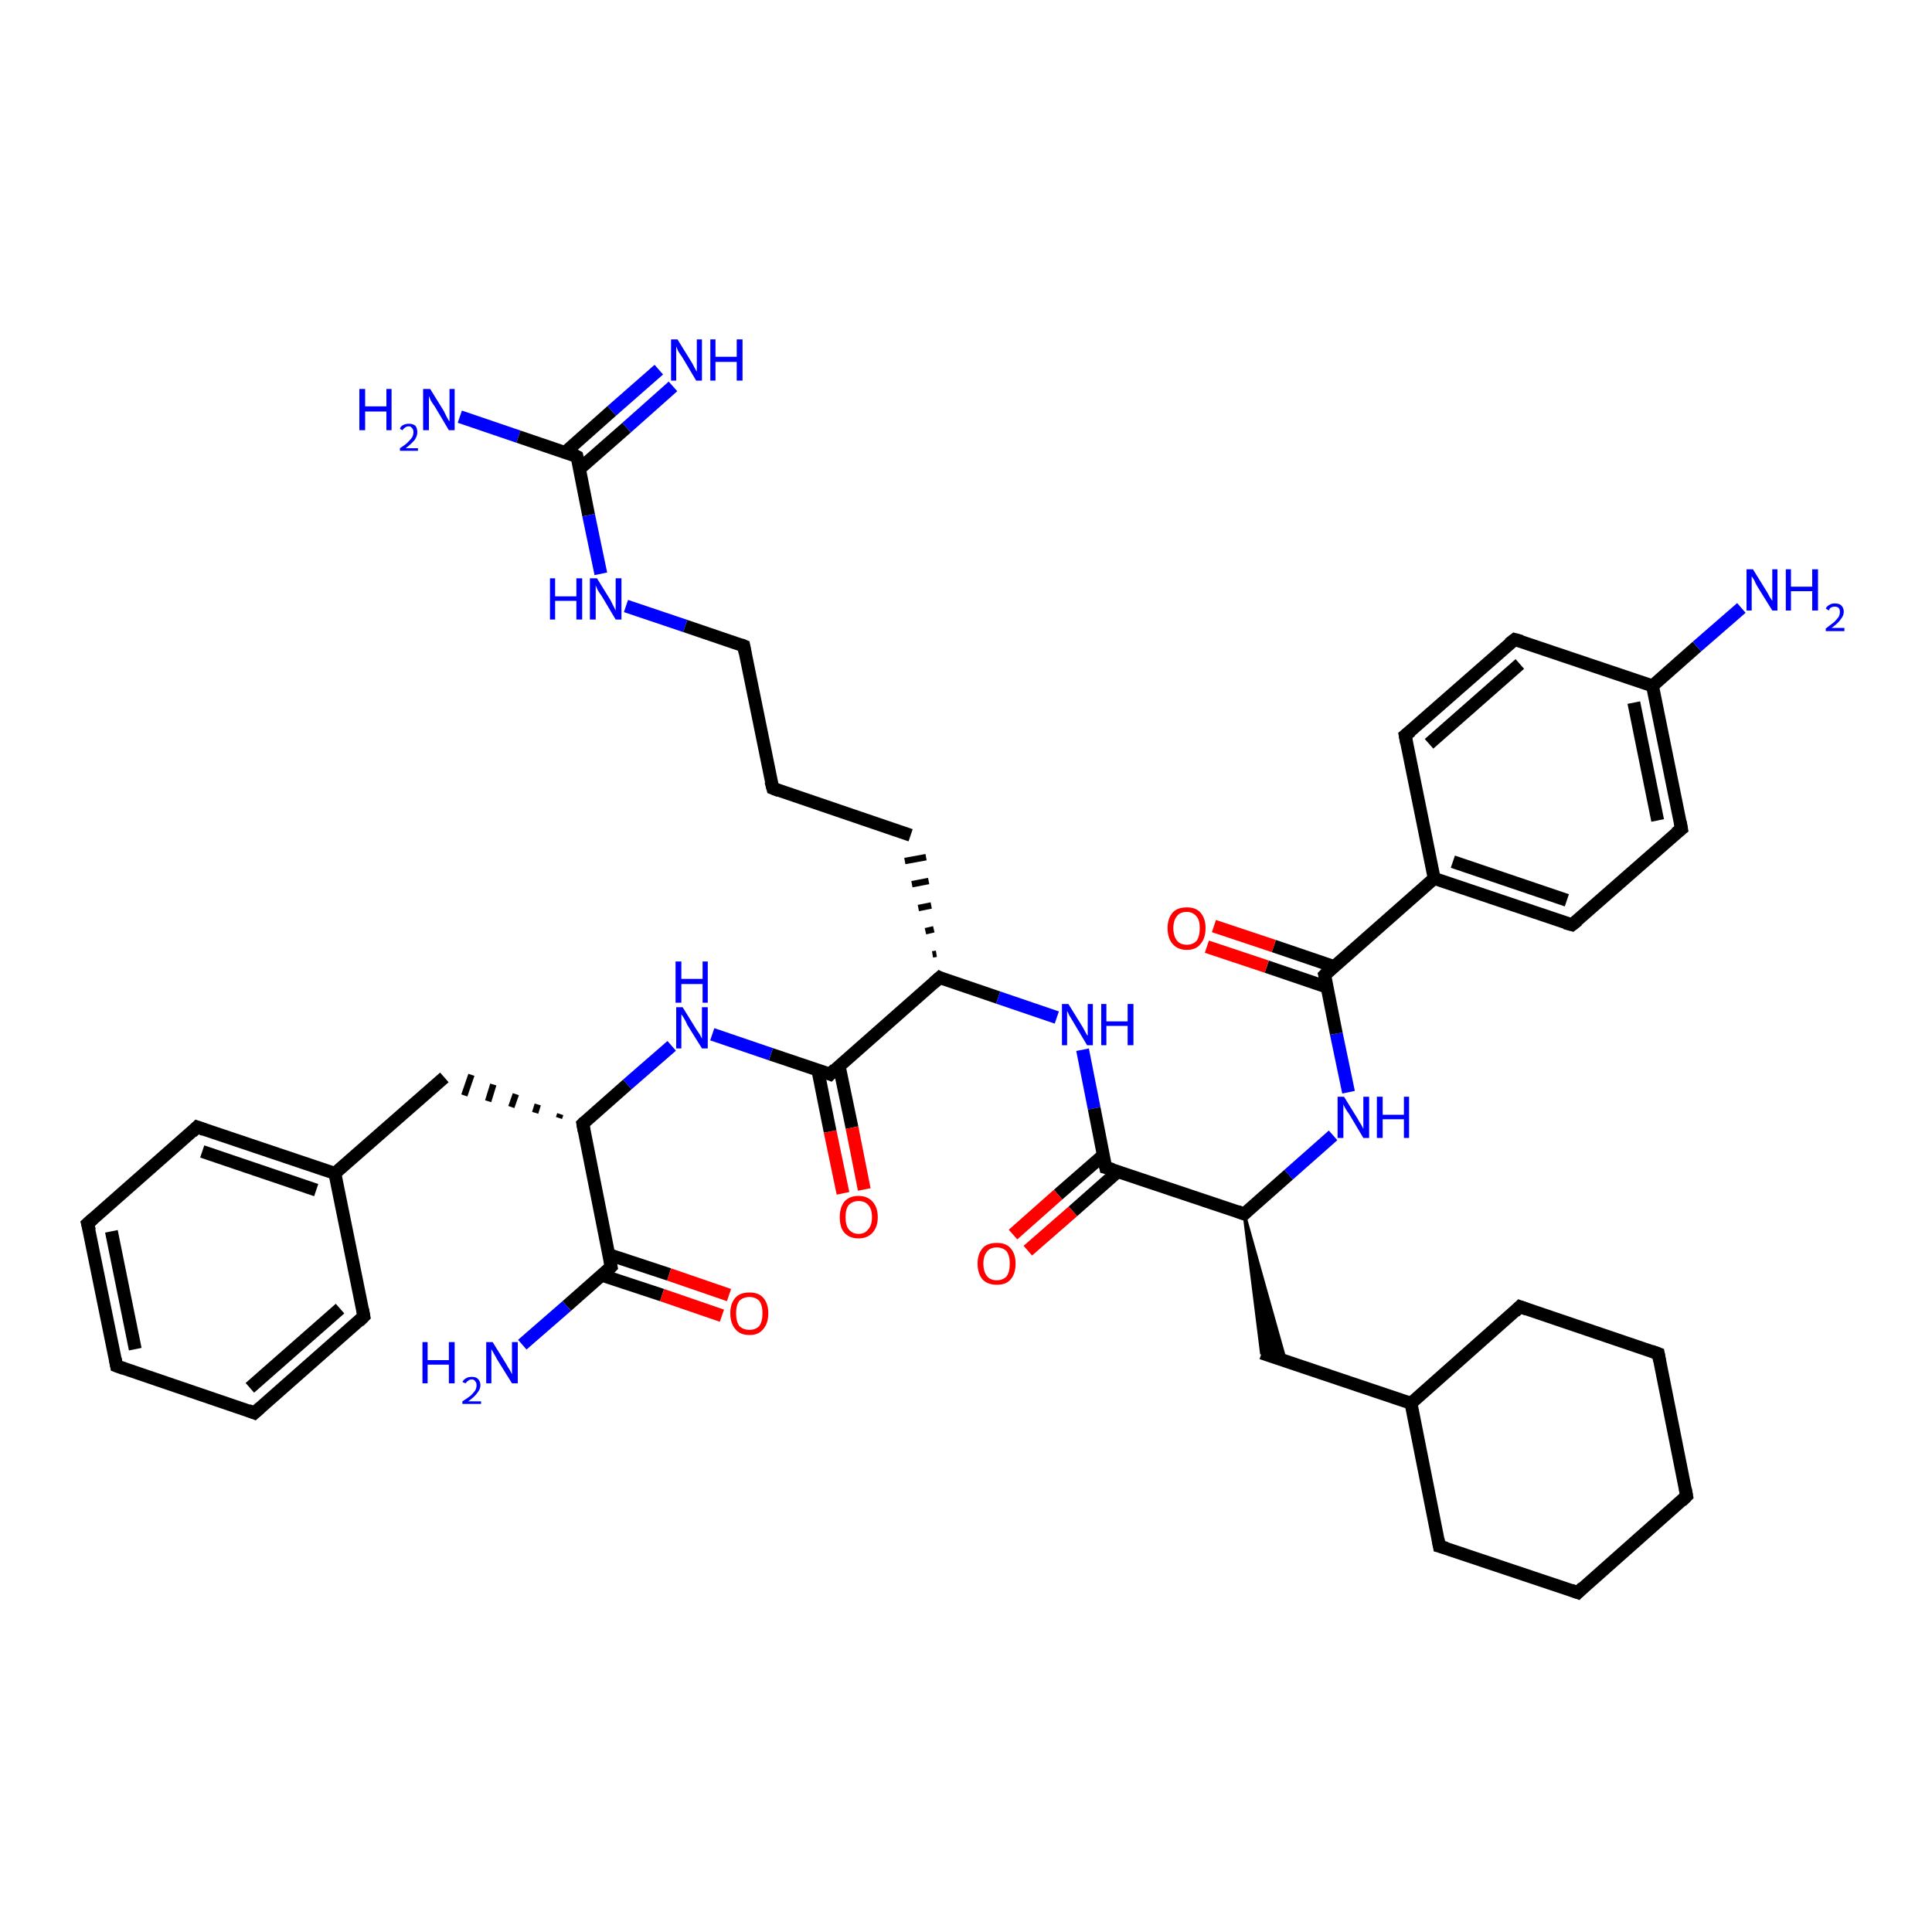 <?xml version='1.0' encoding='iso-8859-1'?>
<svg version='1.1' baseProfile='full'
              xmlns='http://www.w3.org/2000/svg'
                      xmlns:rdkit='http://www.rdkit.org/xml'
                      xmlns:xlink='http://www.w3.org/1999/xlink'
                  xml:space='preserve'
width='300px' height='300px' viewBox='0 0 300 300'>
<!-- END OF HEADER -->
<rect style='opacity:1.0;fill:#FFFFFF;stroke:none' width='300.0' height='300.0' x='0.0' y='0.0'> </rect>
<path class='bond-0 atom-0 atom-1' d='M 71.4,64.7 L 80.5,67.8' style='fill:none;fill-rule:evenodd;stroke:#0000FF;stroke-width:2.0px;stroke-linecap:butt;stroke-linejoin:miter;stroke-opacity:1' />
<path class='bond-0 atom-0 atom-1' d='M 80.5,67.8 L 89.6,70.9' style='fill:none;fill-rule:evenodd;stroke:#000000;stroke-width:2.0px;stroke-linecap:butt;stroke-linejoin:miter;stroke-opacity:1' />
<path class='bond-1 atom-1 atom-2' d='M 90.0,72.8 L 97.3,66.4' style='fill:none;fill-rule:evenodd;stroke:#000000;stroke-width:2.0px;stroke-linecap:butt;stroke-linejoin:miter;stroke-opacity:1' />
<path class='bond-1 atom-1 atom-2' d='M 97.3,66.4 L 104.5,60.0' style='fill:none;fill-rule:evenodd;stroke:#0000FF;stroke-width:2.0px;stroke-linecap:butt;stroke-linejoin:miter;stroke-opacity:1' />
<path class='bond-1 atom-1 atom-2' d='M 87.8,70.2 L 95.0,63.8' style='fill:none;fill-rule:evenodd;stroke:#000000;stroke-width:2.0px;stroke-linecap:butt;stroke-linejoin:miter;stroke-opacity:1' />
<path class='bond-1 atom-1 atom-2' d='M 95.0,63.8 L 102.3,57.4' style='fill:none;fill-rule:evenodd;stroke:#0000FF;stroke-width:2.0px;stroke-linecap:butt;stroke-linejoin:miter;stroke-opacity:1' />
<path class='bond-2 atom-1 atom-3' d='M 89.6,70.9 L 91.4,80.0' style='fill:none;fill-rule:evenodd;stroke:#000000;stroke-width:2.0px;stroke-linecap:butt;stroke-linejoin:miter;stroke-opacity:1' />
<path class='bond-2 atom-1 atom-3' d='M 91.4,80.0 L 93.3,89.1' style='fill:none;fill-rule:evenodd;stroke:#0000FF;stroke-width:2.0px;stroke-linecap:butt;stroke-linejoin:miter;stroke-opacity:1' />
<path class='bond-3 atom-3 atom-4' d='M 97.2,94.1 L 106.4,97.2' style='fill:none;fill-rule:evenodd;stroke:#0000FF;stroke-width:2.0px;stroke-linecap:butt;stroke-linejoin:miter;stroke-opacity:1' />
<path class='bond-3 atom-3 atom-4' d='M 106.4,97.2 L 115.5,100.3' style='fill:none;fill-rule:evenodd;stroke:#000000;stroke-width:2.0px;stroke-linecap:butt;stroke-linejoin:miter;stroke-opacity:1' />
<path class='bond-4 atom-4 atom-5' d='M 115.5,100.3 L 120.0,122.4' style='fill:none;fill-rule:evenodd;stroke:#000000;stroke-width:2.0px;stroke-linecap:butt;stroke-linejoin:miter;stroke-opacity:1' />
<path class='bond-5 atom-5 atom-6' d='M 120.0,122.4 L 141.4,129.7' style='fill:none;fill-rule:evenodd;stroke:#000000;stroke-width:2.0px;stroke-linecap:butt;stroke-linejoin:miter;stroke-opacity:1' />
<path class='bond-6 atom-7 atom-6' d='M 145.4,148.1 L 144.8,148.2' style='fill:none;fill-rule:evenodd;stroke:#000000;stroke-width:1.0px;stroke-linecap:butt;stroke-linejoin:miter;stroke-opacity:1' />
<path class='bond-6 atom-7 atom-6' d='M 145.0,144.3 L 143.7,144.6' style='fill:none;fill-rule:evenodd;stroke:#000000;stroke-width:1.0px;stroke-linecap:butt;stroke-linejoin:miter;stroke-opacity:1' />
<path class='bond-6 atom-7 atom-6' d='M 144.6,140.6 L 142.6,141.0' style='fill:none;fill-rule:evenodd;stroke:#000000;stroke-width:1.0px;stroke-linecap:butt;stroke-linejoin:miter;stroke-opacity:1' />
<path class='bond-6 atom-7 atom-6' d='M 144.2,136.8 L 141.6,137.3' style='fill:none;fill-rule:evenodd;stroke:#000000;stroke-width:1.0px;stroke-linecap:butt;stroke-linejoin:miter;stroke-opacity:1' />
<path class='bond-6 atom-7 atom-6' d='M 143.8,133.1 L 140.5,133.7' style='fill:none;fill-rule:evenodd;stroke:#000000;stroke-width:1.0px;stroke-linecap:butt;stroke-linejoin:miter;stroke-opacity:1' />
<path class='bond-7 atom-7 atom-8' d='M 145.9,151.8 L 155.0,154.9' style='fill:none;fill-rule:evenodd;stroke:#000000;stroke-width:2.0px;stroke-linecap:butt;stroke-linejoin:miter;stroke-opacity:1' />
<path class='bond-7 atom-7 atom-8' d='M 155.0,154.9 L 164.1,158.0' style='fill:none;fill-rule:evenodd;stroke:#0000FF;stroke-width:2.0px;stroke-linecap:butt;stroke-linejoin:miter;stroke-opacity:1' />
<path class='bond-8 atom-8 atom-9' d='M 168.1,163.0 L 169.9,172.1' style='fill:none;fill-rule:evenodd;stroke:#0000FF;stroke-width:2.0px;stroke-linecap:butt;stroke-linejoin:miter;stroke-opacity:1' />
<path class='bond-8 atom-8 atom-9' d='M 169.9,172.1 L 171.7,181.3' style='fill:none;fill-rule:evenodd;stroke:#000000;stroke-width:2.0px;stroke-linecap:butt;stroke-linejoin:miter;stroke-opacity:1' />
<path class='bond-9 atom-9 atom-10' d='M 171.4,179.3 L 164.3,185.5' style='fill:none;fill-rule:evenodd;stroke:#000000;stroke-width:2.0px;stroke-linecap:butt;stroke-linejoin:miter;stroke-opacity:1' />
<path class='bond-9 atom-9 atom-10' d='M 164.3,185.5 L 157.3,191.7' style='fill:none;fill-rule:evenodd;stroke:#FF0000;stroke-width:2.0px;stroke-linecap:butt;stroke-linejoin:miter;stroke-opacity:1' />
<path class='bond-9 atom-9 atom-10' d='M 173.6,181.9 L 166.6,188.1' style='fill:none;fill-rule:evenodd;stroke:#000000;stroke-width:2.0px;stroke-linecap:butt;stroke-linejoin:miter;stroke-opacity:1' />
<path class='bond-9 atom-9 atom-10' d='M 166.6,188.1 L 159.6,194.2' style='fill:none;fill-rule:evenodd;stroke:#FF0000;stroke-width:2.0px;stroke-linecap:butt;stroke-linejoin:miter;stroke-opacity:1' />
<path class='bond-10 atom-9 atom-11' d='M 171.7,181.3 L 193.2,188.5' style='fill:none;fill-rule:evenodd;stroke:#000000;stroke-width:2.0px;stroke-linecap:butt;stroke-linejoin:miter;stroke-opacity:1' />
<path class='bond-11 atom-11 atom-12' d='M 193.2,188.5 L 199.6,211.3 L 195.9,210.1 Z' style='fill:#000000;fill-rule:evenodd;fill-opacity:1;stroke:#000000;stroke-width:0.5px;stroke-linecap:butt;stroke-linejoin:miter;stroke-opacity:1;' />
<path class='bond-12 atom-12 atom-13' d='M 195.9,210.1 L 219.1,217.9' style='fill:none;fill-rule:evenodd;stroke:#000000;stroke-width:2.0px;stroke-linecap:butt;stroke-linejoin:miter;stroke-opacity:1' />
<path class='bond-13 atom-13 atom-14' d='M 219.1,217.9 L 223.5,240.1' style='fill:none;fill-rule:evenodd;stroke:#000000;stroke-width:2.0px;stroke-linecap:butt;stroke-linejoin:miter;stroke-opacity:1' />
<path class='bond-14 atom-14 atom-15' d='M 223.5,240.1 L 245.0,247.3' style='fill:none;fill-rule:evenodd;stroke:#000000;stroke-width:2.0px;stroke-linecap:butt;stroke-linejoin:miter;stroke-opacity:1' />
<path class='bond-15 atom-15 atom-16' d='M 245.0,247.3 L 261.9,232.3' style='fill:none;fill-rule:evenodd;stroke:#000000;stroke-width:2.0px;stroke-linecap:butt;stroke-linejoin:miter;stroke-opacity:1' />
<path class='bond-16 atom-16 atom-17' d='M 261.9,232.3 L 257.5,210.2' style='fill:none;fill-rule:evenodd;stroke:#000000;stroke-width:2.0px;stroke-linecap:butt;stroke-linejoin:miter;stroke-opacity:1' />
<path class='bond-17 atom-17 atom-18' d='M 257.5,210.2 L 236.0,202.9' style='fill:none;fill-rule:evenodd;stroke:#000000;stroke-width:2.0px;stroke-linecap:butt;stroke-linejoin:miter;stroke-opacity:1' />
<path class='bond-18 atom-11 atom-19' d='M 193.2,188.5 L 200.1,182.4' style='fill:none;fill-rule:evenodd;stroke:#000000;stroke-width:2.0px;stroke-linecap:butt;stroke-linejoin:miter;stroke-opacity:1' />
<path class='bond-18 atom-11 atom-19' d='M 200.1,182.4 L 207.0,176.3' style='fill:none;fill-rule:evenodd;stroke:#0000FF;stroke-width:2.0px;stroke-linecap:butt;stroke-linejoin:miter;stroke-opacity:1' />
<path class='bond-19 atom-19 atom-20' d='M 209.4,169.6 L 207.5,160.5' style='fill:none;fill-rule:evenodd;stroke:#0000FF;stroke-width:2.0px;stroke-linecap:butt;stroke-linejoin:miter;stroke-opacity:1' />
<path class='bond-19 atom-19 atom-20' d='M 207.5,160.5 L 205.7,151.4' style='fill:none;fill-rule:evenodd;stroke:#000000;stroke-width:2.0px;stroke-linecap:butt;stroke-linejoin:miter;stroke-opacity:1' />
<path class='bond-20 atom-20 atom-21' d='M 207.2,150.1 L 197.8,146.9' style='fill:none;fill-rule:evenodd;stroke:#000000;stroke-width:2.0px;stroke-linecap:butt;stroke-linejoin:miter;stroke-opacity:1' />
<path class='bond-20 atom-20 atom-21' d='M 197.8,146.9 L 188.5,143.8' style='fill:none;fill-rule:evenodd;stroke:#FF0000;stroke-width:2.0px;stroke-linecap:butt;stroke-linejoin:miter;stroke-opacity:1' />
<path class='bond-20 atom-20 atom-21' d='M 206.1,153.3 L 196.7,150.1' style='fill:none;fill-rule:evenodd;stroke:#000000;stroke-width:2.0px;stroke-linecap:butt;stroke-linejoin:miter;stroke-opacity:1' />
<path class='bond-20 atom-20 atom-21' d='M 196.7,150.1 L 187.4,147.0' style='fill:none;fill-rule:evenodd;stroke:#FF0000;stroke-width:2.0px;stroke-linecap:butt;stroke-linejoin:miter;stroke-opacity:1' />
<path class='bond-21 atom-20 atom-22' d='M 205.7,151.4 L 222.7,136.4' style='fill:none;fill-rule:evenodd;stroke:#000000;stroke-width:2.0px;stroke-linecap:butt;stroke-linejoin:miter;stroke-opacity:1' />
<path class='bond-22 atom-22 atom-23' d='M 222.7,136.4 L 244.1,143.6' style='fill:none;fill-rule:evenodd;stroke:#000000;stroke-width:2.0px;stroke-linecap:butt;stroke-linejoin:miter;stroke-opacity:1' />
<path class='bond-22 atom-22 atom-23' d='M 225.6,133.8 L 243.3,139.8' style='fill:none;fill-rule:evenodd;stroke:#000000;stroke-width:2.0px;stroke-linecap:butt;stroke-linejoin:miter;stroke-opacity:1' />
<path class='bond-23 atom-23 atom-24' d='M 244.1,143.6 L 261.1,128.7' style='fill:none;fill-rule:evenodd;stroke:#000000;stroke-width:2.0px;stroke-linecap:butt;stroke-linejoin:miter;stroke-opacity:1' />
<path class='bond-24 atom-24 atom-25' d='M 261.1,128.7 L 256.6,106.5' style='fill:none;fill-rule:evenodd;stroke:#000000;stroke-width:2.0px;stroke-linecap:butt;stroke-linejoin:miter;stroke-opacity:1' />
<path class='bond-24 atom-24 atom-25' d='M 257.4,127.4 L 253.7,109.1' style='fill:none;fill-rule:evenodd;stroke:#000000;stroke-width:2.0px;stroke-linecap:butt;stroke-linejoin:miter;stroke-opacity:1' />
<path class='bond-25 atom-25 atom-26' d='M 256.6,106.5 L 263.5,100.4' style='fill:none;fill-rule:evenodd;stroke:#000000;stroke-width:2.0px;stroke-linecap:butt;stroke-linejoin:miter;stroke-opacity:1' />
<path class='bond-25 atom-25 atom-26' d='M 263.5,100.4 L 270.4,94.4' style='fill:none;fill-rule:evenodd;stroke:#0000FF;stroke-width:2.0px;stroke-linecap:butt;stroke-linejoin:miter;stroke-opacity:1' />
<path class='bond-26 atom-25 atom-27' d='M 256.6,106.5 L 235.2,99.3' style='fill:none;fill-rule:evenodd;stroke:#000000;stroke-width:2.0px;stroke-linecap:butt;stroke-linejoin:miter;stroke-opacity:1' />
<path class='bond-27 atom-27 atom-28' d='M 235.2,99.3 L 218.2,114.2' style='fill:none;fill-rule:evenodd;stroke:#000000;stroke-width:2.0px;stroke-linecap:butt;stroke-linejoin:miter;stroke-opacity:1' />
<path class='bond-27 atom-27 atom-28' d='M 236.0,103.1 L 221.9,115.5' style='fill:none;fill-rule:evenodd;stroke:#000000;stroke-width:2.0px;stroke-linecap:butt;stroke-linejoin:miter;stroke-opacity:1' />
<path class='bond-28 atom-7 atom-29' d='M 145.9,151.8 L 128.9,166.8' style='fill:none;fill-rule:evenodd;stroke:#000000;stroke-width:2.0px;stroke-linecap:butt;stroke-linejoin:miter;stroke-opacity:1' />
<path class='bond-29 atom-29 atom-30' d='M 127.0,166.2 L 128.9,175.7' style='fill:none;fill-rule:evenodd;stroke:#000000;stroke-width:2.0px;stroke-linecap:butt;stroke-linejoin:miter;stroke-opacity:1' />
<path class='bond-29 atom-29 atom-30' d='M 128.9,175.7 L 130.9,185.3' style='fill:none;fill-rule:evenodd;stroke:#FF0000;stroke-width:2.0px;stroke-linecap:butt;stroke-linejoin:miter;stroke-opacity:1' />
<path class='bond-29 atom-29 atom-30' d='M 130.3,165.5 L 132.3,175.1' style='fill:none;fill-rule:evenodd;stroke:#000000;stroke-width:2.0px;stroke-linecap:butt;stroke-linejoin:miter;stroke-opacity:1' />
<path class='bond-29 atom-29 atom-30' d='M 132.3,175.1 L 134.2,184.7' style='fill:none;fill-rule:evenodd;stroke:#FF0000;stroke-width:2.0px;stroke-linecap:butt;stroke-linejoin:miter;stroke-opacity:1' />
<path class='bond-30 atom-29 atom-31' d='M 128.9,166.8 L 119.7,163.7' style='fill:none;fill-rule:evenodd;stroke:#000000;stroke-width:2.0px;stroke-linecap:butt;stroke-linejoin:miter;stroke-opacity:1' />
<path class='bond-30 atom-29 atom-31' d='M 119.7,163.7 L 110.6,160.6' style='fill:none;fill-rule:evenodd;stroke:#0000FF;stroke-width:2.0px;stroke-linecap:butt;stroke-linejoin:miter;stroke-opacity:1' />
<path class='bond-31 atom-31 atom-32' d='M 104.3,162.4 L 97.4,168.4' style='fill:none;fill-rule:evenodd;stroke:#0000FF;stroke-width:2.0px;stroke-linecap:butt;stroke-linejoin:miter;stroke-opacity:1' />
<path class='bond-31 atom-31 atom-32' d='M 97.4,168.4 L 90.5,174.5' style='fill:none;fill-rule:evenodd;stroke:#000000;stroke-width:2.0px;stroke-linecap:butt;stroke-linejoin:miter;stroke-opacity:1' />
<path class='bond-32 atom-32 atom-33' d='M 87.0,173.0 L 86.8,173.6' style='fill:none;fill-rule:evenodd;stroke:#000000;stroke-width:1.0px;stroke-linecap:butt;stroke-linejoin:miter;stroke-opacity:1' />
<path class='bond-32 atom-32 atom-33' d='M 83.5,171.5 L 83.1,172.8' style='fill:none;fill-rule:evenodd;stroke:#000000;stroke-width:1.0px;stroke-linecap:butt;stroke-linejoin:miter;stroke-opacity:1' />
<path class='bond-32 atom-32 atom-33' d='M 80.1,169.9 L 79.4,171.9' style='fill:none;fill-rule:evenodd;stroke:#000000;stroke-width:1.0px;stroke-linecap:butt;stroke-linejoin:miter;stroke-opacity:1' />
<path class='bond-32 atom-32 atom-33' d='M 76.6,168.4 L 75.8,171.0' style='fill:none;fill-rule:evenodd;stroke:#000000;stroke-width:1.0px;stroke-linecap:butt;stroke-linejoin:miter;stroke-opacity:1' />
<path class='bond-32 atom-32 atom-33' d='M 73.2,166.9 L 72.1,170.1' style='fill:none;fill-rule:evenodd;stroke:#000000;stroke-width:1.0px;stroke-linecap:butt;stroke-linejoin:miter;stroke-opacity:1' />
<path class='bond-33 atom-33 atom-34' d='M 69.0,167.3 L 52.0,182.2' style='fill:none;fill-rule:evenodd;stroke:#000000;stroke-width:2.0px;stroke-linecap:butt;stroke-linejoin:miter;stroke-opacity:1' />
<path class='bond-34 atom-34 atom-35' d='M 52.0,182.2 L 30.6,175.0' style='fill:none;fill-rule:evenodd;stroke:#000000;stroke-width:2.0px;stroke-linecap:butt;stroke-linejoin:miter;stroke-opacity:1' />
<path class='bond-34 atom-34 atom-35' d='M 49.1,184.8 L 31.4,178.8' style='fill:none;fill-rule:evenodd;stroke:#000000;stroke-width:2.0px;stroke-linecap:butt;stroke-linejoin:miter;stroke-opacity:1' />
<path class='bond-35 atom-35 atom-36' d='M 30.6,175.0 L 13.6,190.0' style='fill:none;fill-rule:evenodd;stroke:#000000;stroke-width:2.0px;stroke-linecap:butt;stroke-linejoin:miter;stroke-opacity:1' />
<path class='bond-36 atom-36 atom-37' d='M 13.6,190.0 L 18.1,212.1' style='fill:none;fill-rule:evenodd;stroke:#000000;stroke-width:2.0px;stroke-linecap:butt;stroke-linejoin:miter;stroke-opacity:1' />
<path class='bond-36 atom-36 atom-37' d='M 17.3,191.2 L 21.0,209.5' style='fill:none;fill-rule:evenodd;stroke:#000000;stroke-width:2.0px;stroke-linecap:butt;stroke-linejoin:miter;stroke-opacity:1' />
<path class='bond-37 atom-37 atom-38' d='M 18.1,212.1 L 39.5,219.4' style='fill:none;fill-rule:evenodd;stroke:#000000;stroke-width:2.0px;stroke-linecap:butt;stroke-linejoin:miter;stroke-opacity:1' />
<path class='bond-38 atom-38 atom-39' d='M 39.5,219.4 L 56.5,204.4' style='fill:none;fill-rule:evenodd;stroke:#000000;stroke-width:2.0px;stroke-linecap:butt;stroke-linejoin:miter;stroke-opacity:1' />
<path class='bond-38 atom-38 atom-39' d='M 38.8,215.5 L 52.8,203.2' style='fill:none;fill-rule:evenodd;stroke:#000000;stroke-width:2.0px;stroke-linecap:butt;stroke-linejoin:miter;stroke-opacity:1' />
<path class='bond-39 atom-32 atom-40' d='M 90.5,174.5 L 94.9,196.7' style='fill:none;fill-rule:evenodd;stroke:#000000;stroke-width:2.0px;stroke-linecap:butt;stroke-linejoin:miter;stroke-opacity:1' />
<path class='bond-40 atom-40 atom-41' d='M 94.9,196.7 L 88.0,202.8' style='fill:none;fill-rule:evenodd;stroke:#000000;stroke-width:2.0px;stroke-linecap:butt;stroke-linejoin:miter;stroke-opacity:1' />
<path class='bond-40 atom-40 atom-41' d='M 88.0,202.8 L 81.1,208.8' style='fill:none;fill-rule:evenodd;stroke:#0000FF;stroke-width:2.0px;stroke-linecap:butt;stroke-linejoin:miter;stroke-opacity:1' />
<path class='bond-41 atom-40 atom-42' d='M 93.4,198.0 L 102.8,201.1' style='fill:none;fill-rule:evenodd;stroke:#000000;stroke-width:2.0px;stroke-linecap:butt;stroke-linejoin:miter;stroke-opacity:1' />
<path class='bond-41 atom-40 atom-42' d='M 102.8,201.1 L 112.1,204.3' style='fill:none;fill-rule:evenodd;stroke:#FF0000;stroke-width:2.0px;stroke-linecap:butt;stroke-linejoin:miter;stroke-opacity:1' />
<path class='bond-41 atom-40 atom-42' d='M 94.5,194.8 L 103.9,197.9' style='fill:none;fill-rule:evenodd;stroke:#000000;stroke-width:2.0px;stroke-linecap:butt;stroke-linejoin:miter;stroke-opacity:1' />
<path class='bond-41 atom-40 atom-42' d='M 103.9,197.9 L 113.2,201.1' style='fill:none;fill-rule:evenodd;stroke:#FF0000;stroke-width:2.0px;stroke-linecap:butt;stroke-linejoin:miter;stroke-opacity:1' />
<path class='bond-42 atom-18 atom-13' d='M 236.0,202.9 L 219.1,217.9' style='fill:none;fill-rule:evenodd;stroke:#000000;stroke-width:2.0px;stroke-linecap:butt;stroke-linejoin:miter;stroke-opacity:1' />
<path class='bond-43 atom-28 atom-22' d='M 218.2,114.2 L 222.7,136.4' style='fill:none;fill-rule:evenodd;stroke:#000000;stroke-width:2.0px;stroke-linecap:butt;stroke-linejoin:miter;stroke-opacity:1' />
<path class='bond-44 atom-39 atom-34' d='M 56.5,204.4 L 52.0,182.2' style='fill:none;fill-rule:evenodd;stroke:#000000;stroke-width:2.0px;stroke-linecap:butt;stroke-linejoin:miter;stroke-opacity:1' />
<path d='M 89.2,70.7 L 89.6,70.9 L 89.7,71.3' style='fill:none;stroke:#000000;stroke-width:2.0px;stroke-linecap:butt;stroke-linejoin:miter;stroke-opacity:1;' />
<path d='M 115.0,100.1 L 115.5,100.3 L 115.7,101.4' style='fill:none;stroke:#000000;stroke-width:2.0px;stroke-linecap:butt;stroke-linejoin:miter;stroke-opacity:1;' />
<path d='M 119.7,121.3 L 120.0,122.4 L 121.0,122.8' style='fill:none;stroke:#000000;stroke-width:2.0px;stroke-linecap:butt;stroke-linejoin:miter;stroke-opacity:1;' />
<path d='M 146.3,152.0 L 145.9,151.8 L 145.0,152.6' style='fill:none;stroke:#000000;stroke-width:2.0px;stroke-linecap:butt;stroke-linejoin:miter;stroke-opacity:1;' />
<path d='M 171.6,180.8 L 171.7,181.3 L 172.8,181.6' style='fill:none;stroke:#000000;stroke-width:2.0px;stroke-linecap:butt;stroke-linejoin:miter;stroke-opacity:1;' />
<path d='M 192.1,188.1 L 193.2,188.5 L 193.5,188.2' style='fill:none;stroke:#000000;stroke-width:2.0px;stroke-linecap:butt;stroke-linejoin:miter;stroke-opacity:1;' />
<path d='M 223.3,239.0 L 223.5,240.1 L 224.6,240.4' style='fill:none;stroke:#000000;stroke-width:2.0px;stroke-linecap:butt;stroke-linejoin:miter;stroke-opacity:1;' />
<path d='M 243.9,246.9 L 245.0,247.3 L 245.8,246.5' style='fill:none;stroke:#000000;stroke-width:2.0px;stroke-linecap:butt;stroke-linejoin:miter;stroke-opacity:1;' />
<path d='M 261.1,233.1 L 261.9,232.3 L 261.7,231.2' style='fill:none;stroke:#000000;stroke-width:2.0px;stroke-linecap:butt;stroke-linejoin:miter;stroke-opacity:1;' />
<path d='M 257.7,211.3 L 257.5,210.2 L 256.4,209.8' style='fill:none;stroke:#000000;stroke-width:2.0px;stroke-linecap:butt;stroke-linejoin:miter;stroke-opacity:1;' />
<path d='M 237.1,203.3 L 236.0,202.9 L 235.2,203.7' style='fill:none;stroke:#000000;stroke-width:2.0px;stroke-linecap:butt;stroke-linejoin:miter;stroke-opacity:1;' />
<path d='M 205.8,151.8 L 205.7,151.4 L 206.5,150.6' style='fill:none;stroke:#000000;stroke-width:2.0px;stroke-linecap:butt;stroke-linejoin:miter;stroke-opacity:1;' />
<path d='M 243.0,143.3 L 244.1,143.6 L 245.0,142.9' style='fill:none;stroke:#000000;stroke-width:2.0px;stroke-linecap:butt;stroke-linejoin:miter;stroke-opacity:1;' />
<path d='M 260.2,129.4 L 261.1,128.7 L 260.9,127.6' style='fill:none;stroke:#000000;stroke-width:2.0px;stroke-linecap:butt;stroke-linejoin:miter;stroke-opacity:1;' />
<path d='M 236.3,99.6 L 235.2,99.3 L 234.3,100.0' style='fill:none;stroke:#000000;stroke-width:2.0px;stroke-linecap:butt;stroke-linejoin:miter;stroke-opacity:1;' />
<path d='M 219.1,113.5 L 218.2,114.2 L 218.4,115.3' style='fill:none;stroke:#000000;stroke-width:2.0px;stroke-linecap:butt;stroke-linejoin:miter;stroke-opacity:1;' />
<path d='M 129.7,166.0 L 128.9,166.8 L 128.4,166.6' style='fill:none;stroke:#000000;stroke-width:2.0px;stroke-linecap:butt;stroke-linejoin:miter;stroke-opacity:1;' />
<path d='M 90.8,174.2 L 90.5,174.5 L 90.7,175.6' style='fill:none;stroke:#000000;stroke-width:2.0px;stroke-linecap:butt;stroke-linejoin:miter;stroke-opacity:1;' />
<path d='M 31.7,175.4 L 30.6,175.0 L 29.8,175.8' style='fill:none;stroke:#000000;stroke-width:2.0px;stroke-linecap:butt;stroke-linejoin:miter;stroke-opacity:1;' />
<path d='M 14.5,189.2 L 13.6,190.0 L 13.9,191.1' style='fill:none;stroke:#000000;stroke-width:2.0px;stroke-linecap:butt;stroke-linejoin:miter;stroke-opacity:1;' />
<path d='M 17.9,211.0 L 18.1,212.1 L 19.2,212.5' style='fill:none;stroke:#000000;stroke-width:2.0px;stroke-linecap:butt;stroke-linejoin:miter;stroke-opacity:1;' />
<path d='M 38.5,219.0 L 39.5,219.4 L 40.4,218.6' style='fill:none;stroke:#000000;stroke-width:2.0px;stroke-linecap:butt;stroke-linejoin:miter;stroke-opacity:1;' />
<path d='M 55.7,205.2 L 56.5,204.4 L 56.3,203.3' style='fill:none;stroke:#000000;stroke-width:2.0px;stroke-linecap:butt;stroke-linejoin:miter;stroke-opacity:1;' />
<path d='M 94.7,195.6 L 94.9,196.7 L 94.6,197.0' style='fill:none;stroke:#000000;stroke-width:2.0px;stroke-linecap:butt;stroke-linejoin:miter;stroke-opacity:1;' />
<path class='atom-0' d='M 55.8 60.4
L 56.7 60.4
L 56.7 63.1
L 60.0 63.1
L 60.0 60.4
L 60.8 60.4
L 60.8 66.8
L 60.0 66.8
L 60.0 63.9
L 56.7 63.9
L 56.7 66.8
L 55.8 66.8
L 55.8 60.4
' fill='#0000FF'/>
<path class='atom-0' d='M 62.1 66.6
Q 62.2 66.2, 62.6 66.0
Q 63.0 65.8, 63.5 65.8
Q 64.1 65.8, 64.5 66.1
Q 64.8 66.5, 64.8 67.1
Q 64.8 67.7, 64.4 68.3
Q 63.9 68.9, 63.0 69.6
L 64.9 69.6
L 64.9 70.0
L 62.1 70.0
L 62.1 69.6
Q 62.9 69.1, 63.3 68.7
Q 63.8 68.2, 64.0 67.9
Q 64.2 67.5, 64.2 67.1
Q 64.2 66.7, 64.0 66.5
Q 63.8 66.2, 63.5 66.2
Q 63.1 66.2, 62.9 66.4
Q 62.7 66.5, 62.5 66.8
L 62.1 66.6
' fill='#0000FF'/>
<path class='atom-0' d='M 66.8 60.4
L 68.9 63.8
Q 69.1 64.2, 69.4 64.8
Q 69.7 65.4, 69.8 65.4
L 69.8 60.4
L 70.6 60.4
L 70.6 66.8
L 69.7 66.8
L 67.5 63.1
Q 67.2 62.7, 66.9 62.2
Q 66.7 61.7, 66.6 61.5
L 66.6 66.8
L 65.7 66.8
L 65.7 60.4
L 66.8 60.4
' fill='#0000FF'/>
<path class='atom-2' d='M 105.2 52.7
L 107.3 56.1
Q 107.5 56.4, 107.8 57.0
Q 108.1 57.6, 108.2 57.7
L 108.2 52.7
L 109.0 52.7
L 109.0 59.1
L 108.1 59.1
L 105.9 55.4
Q 105.6 55.0, 105.3 54.5
Q 105.1 54.0, 105.0 53.8
L 105.0 59.1
L 104.2 59.1
L 104.2 52.7
L 105.2 52.7
' fill='#0000FF'/>
<path class='atom-2' d='M 110.3 52.7
L 111.1 52.7
L 111.1 55.4
L 114.4 55.4
L 114.4 52.7
L 115.3 52.7
L 115.3 59.1
L 114.4 59.1
L 114.4 56.2
L 111.1 56.2
L 111.1 59.1
L 110.3 59.1
L 110.3 52.7
' fill='#0000FF'/>
<path class='atom-3' d='M 85.4 89.8
L 86.2 89.8
L 86.2 92.6
L 89.5 92.6
L 89.5 89.8
L 90.4 89.8
L 90.4 96.2
L 89.5 96.2
L 89.5 93.3
L 86.2 93.3
L 86.2 96.2
L 85.4 96.2
L 85.4 89.8
' fill='#0000FF'/>
<path class='atom-3' d='M 92.7 89.8
L 94.8 93.2
Q 95.0 93.6, 95.3 94.2
Q 95.6 94.8, 95.6 94.8
L 95.6 89.8
L 96.5 89.8
L 96.5 96.2
L 95.6 96.2
L 93.4 92.5
Q 93.1 92.1, 92.8 91.6
Q 92.6 91.1, 92.5 90.9
L 92.5 96.2
L 91.6 96.2
L 91.6 89.8
L 92.7 89.8
' fill='#0000FF'/>
<path class='atom-8' d='M 165.9 155.9
L 168.0 159.3
Q 168.2 159.6, 168.5 160.2
Q 168.8 160.8, 168.9 160.8
L 168.9 155.9
L 169.7 155.9
L 169.7 162.3
L 168.8 162.3
L 166.6 158.6
Q 166.3 158.1, 166.0 157.6
Q 165.8 157.1, 165.7 157.0
L 165.7 162.3
L 164.9 162.3
L 164.9 155.9
L 165.9 155.9
' fill='#0000FF'/>
<path class='atom-8' d='M 171.0 155.9
L 171.8 155.9
L 171.8 158.6
L 175.1 158.6
L 175.1 155.9
L 176.0 155.9
L 176.0 162.3
L 175.1 162.3
L 175.1 159.3
L 171.8 159.3
L 171.8 162.3
L 171.0 162.3
L 171.0 155.9
' fill='#0000FF'/>
<path class='atom-10' d='M 151.8 196.2
Q 151.8 194.7, 152.6 193.8
Q 153.3 193.0, 154.8 193.0
Q 156.2 193.0, 156.9 193.8
Q 157.7 194.7, 157.7 196.2
Q 157.7 197.8, 156.9 198.7
Q 156.2 199.5, 154.8 199.5
Q 153.4 199.5, 152.6 198.7
Q 151.8 197.8, 151.8 196.2
M 154.8 198.8
Q 155.7 198.8, 156.3 198.2
Q 156.8 197.5, 156.8 196.2
Q 156.8 195.0, 156.3 194.3
Q 155.7 193.7, 154.8 193.7
Q 153.8 193.7, 153.3 194.3
Q 152.7 195.0, 152.7 196.2
Q 152.7 197.5, 153.3 198.2
Q 153.8 198.8, 154.8 198.8
' fill='#FF0000'/>
<path class='atom-19' d='M 208.7 170.3
L 210.8 173.7
Q 211.0 174.1, 211.4 174.7
Q 211.7 175.3, 211.7 175.3
L 211.7 170.3
L 212.6 170.3
L 212.6 176.7
L 211.7 176.7
L 209.5 173.0
Q 209.2 172.6, 208.9 172.1
Q 208.6 171.6, 208.6 171.4
L 208.6 176.7
L 207.7 176.7
L 207.7 170.3
L 208.7 170.3
' fill='#0000FF'/>
<path class='atom-19' d='M 213.8 170.3
L 214.7 170.3
L 214.7 173.1
L 218.0 173.1
L 218.0 170.3
L 218.8 170.3
L 218.8 176.7
L 218.0 176.7
L 218.0 173.8
L 214.7 173.8
L 214.7 176.7
L 213.8 176.7
L 213.8 170.3
' fill='#0000FF'/>
<path class='atom-21' d='M 181.3 144.1
Q 181.3 142.6, 182.1 141.7
Q 182.8 140.9, 184.3 140.9
Q 185.7 140.9, 186.4 141.7
Q 187.2 142.6, 187.2 144.1
Q 187.2 145.7, 186.4 146.6
Q 185.7 147.5, 184.3 147.5
Q 182.9 147.5, 182.1 146.6
Q 181.3 145.7, 181.3 144.1
M 184.3 146.7
Q 185.2 146.7, 185.8 146.1
Q 186.3 145.4, 186.3 144.1
Q 186.3 142.9, 185.8 142.3
Q 185.2 141.6, 184.3 141.6
Q 183.3 141.6, 182.8 142.2
Q 182.2 142.9, 182.2 144.1
Q 182.2 145.4, 182.8 146.1
Q 183.3 146.7, 184.3 146.7
' fill='#FF0000'/>
<path class='atom-26' d='M 272.2 88.4
L 274.3 91.8
Q 274.5 92.1, 274.8 92.7
Q 275.2 93.3, 275.2 93.3
L 275.2 88.4
L 276.0 88.4
L 276.0 94.8
L 275.2 94.8
L 272.9 91.1
Q 272.6 90.6, 272.4 90.1
Q 272.1 89.6, 272.0 89.5
L 272.0 94.8
L 271.2 94.8
L 271.2 88.4
L 272.2 88.4
' fill='#0000FF'/>
<path class='atom-26' d='M 277.3 88.4
L 278.1 88.4
L 278.1 91.1
L 281.4 91.1
L 281.4 88.4
L 282.3 88.4
L 282.3 94.8
L 281.4 94.8
L 281.4 91.8
L 278.1 91.8
L 278.1 94.8
L 277.3 94.8
L 277.3 88.4
' fill='#0000FF'/>
<path class='atom-26' d='M 283.5 94.5
Q 283.7 94.1, 284.1 93.9
Q 284.4 93.7, 284.9 93.7
Q 285.6 93.7, 285.9 94.0
Q 286.3 94.4, 286.3 95.0
Q 286.3 95.6, 285.8 96.2
Q 285.4 96.8, 284.4 97.5
L 286.4 97.5
L 286.4 98.0
L 283.5 98.0
L 283.5 97.6
Q 284.3 97.0, 284.8 96.6
Q 285.2 96.2, 285.5 95.8
Q 285.7 95.4, 285.7 95.0
Q 285.7 94.6, 285.5 94.4
Q 285.3 94.2, 284.9 94.2
Q 284.6 94.2, 284.4 94.3
Q 284.1 94.4, 284.0 94.8
L 283.5 94.5
' fill='#0000FF'/>
<path class='atom-30' d='M 130.4 189.0
Q 130.4 187.5, 131.1 186.6
Q 131.9 185.7, 133.3 185.7
Q 134.7 185.7, 135.5 186.6
Q 136.3 187.5, 136.3 189.0
Q 136.3 190.5, 135.5 191.4
Q 134.7 192.3, 133.3 192.3
Q 131.9 192.3, 131.1 191.4
Q 130.4 190.6, 130.4 189.0
M 133.3 191.6
Q 134.3 191.6, 134.8 190.9
Q 135.4 190.3, 135.4 189.0
Q 135.4 187.7, 134.8 187.1
Q 134.3 186.5, 133.3 186.5
Q 132.4 186.5, 131.8 187.1
Q 131.3 187.7, 131.3 189.0
Q 131.3 190.3, 131.8 190.9
Q 132.4 191.6, 133.3 191.6
' fill='#FF0000'/>
<path class='atom-31' d='M 106.0 156.4
L 108.1 159.8
Q 108.3 160.1, 108.7 160.7
Q 109.0 161.3, 109.0 161.3
L 109.0 156.4
L 109.9 156.4
L 109.9 162.8
L 109.0 162.8
L 106.7 159.1
Q 106.5 158.6, 106.2 158.1
Q 105.9 157.6, 105.8 157.5
L 105.8 162.8
L 105.0 162.8
L 105.0 156.4
L 106.0 156.4
' fill='#0000FF'/>
<path class='atom-31' d='M 104.9 149.3
L 105.8 149.3
L 105.8 152.0
L 109.1 152.0
L 109.1 149.3
L 109.9 149.3
L 109.9 155.7
L 109.1 155.7
L 109.1 152.8
L 105.8 152.8
L 105.8 155.7
L 104.9 155.7
L 104.9 149.3
' fill='#0000FF'/>
<path class='atom-41' d='M 65.6 208.4
L 66.4 208.4
L 66.4 211.2
L 69.7 211.2
L 69.7 208.4
L 70.6 208.4
L 70.6 214.8
L 69.7 214.8
L 69.7 211.9
L 66.4 211.9
L 66.4 214.8
L 65.6 214.8
L 65.6 208.4
' fill='#0000FF'/>
<path class='atom-41' d='M 71.8 214.6
Q 72.0 214.2, 72.4 214.0
Q 72.7 213.8, 73.3 213.8
Q 73.9 213.8, 74.2 214.1
Q 74.6 214.5, 74.6 215.1
Q 74.6 215.7, 74.1 216.3
Q 73.7 216.9, 72.7 217.6
L 74.7 217.6
L 74.7 218.0
L 71.8 218.0
L 71.8 217.6
Q 72.6 217.1, 73.1 216.7
Q 73.6 216.2, 73.8 215.9
Q 74.0 215.5, 74.0 215.1
Q 74.0 214.7, 73.8 214.5
Q 73.6 214.2, 73.3 214.2
Q 72.9 214.2, 72.7 214.4
Q 72.5 214.5, 72.3 214.8
L 71.8 214.6
' fill='#0000FF'/>
<path class='atom-41' d='M 76.5 208.4
L 78.6 211.8
Q 78.8 212.2, 79.2 212.8
Q 79.5 213.4, 79.5 213.4
L 79.5 208.4
L 80.4 208.4
L 80.4 214.8
L 79.5 214.8
L 77.2 211.1
Q 77.0 210.7, 76.7 210.2
Q 76.4 209.7, 76.3 209.5
L 76.3 214.8
L 75.5 214.8
L 75.5 208.4
L 76.5 208.4
' fill='#0000FF'/>
<path class='atom-42' d='M 113.4 203.9
Q 113.4 202.4, 114.2 201.5
Q 114.9 200.7, 116.4 200.7
Q 117.8 200.7, 118.5 201.5
Q 119.3 202.4, 119.3 203.9
Q 119.3 205.5, 118.5 206.4
Q 117.8 207.3, 116.4 207.3
Q 114.9 207.3, 114.2 206.4
Q 113.4 205.5, 113.4 203.9
M 116.4 206.5
Q 117.3 206.5, 117.9 205.9
Q 118.4 205.2, 118.4 203.9
Q 118.4 202.7, 117.9 202.0
Q 117.3 201.4, 116.4 201.4
Q 115.4 201.4, 114.8 202.0
Q 114.3 202.7, 114.3 203.9
Q 114.3 205.2, 114.8 205.9
Q 115.4 206.5, 116.4 206.5
' fill='#FF0000'/>
</svg>
